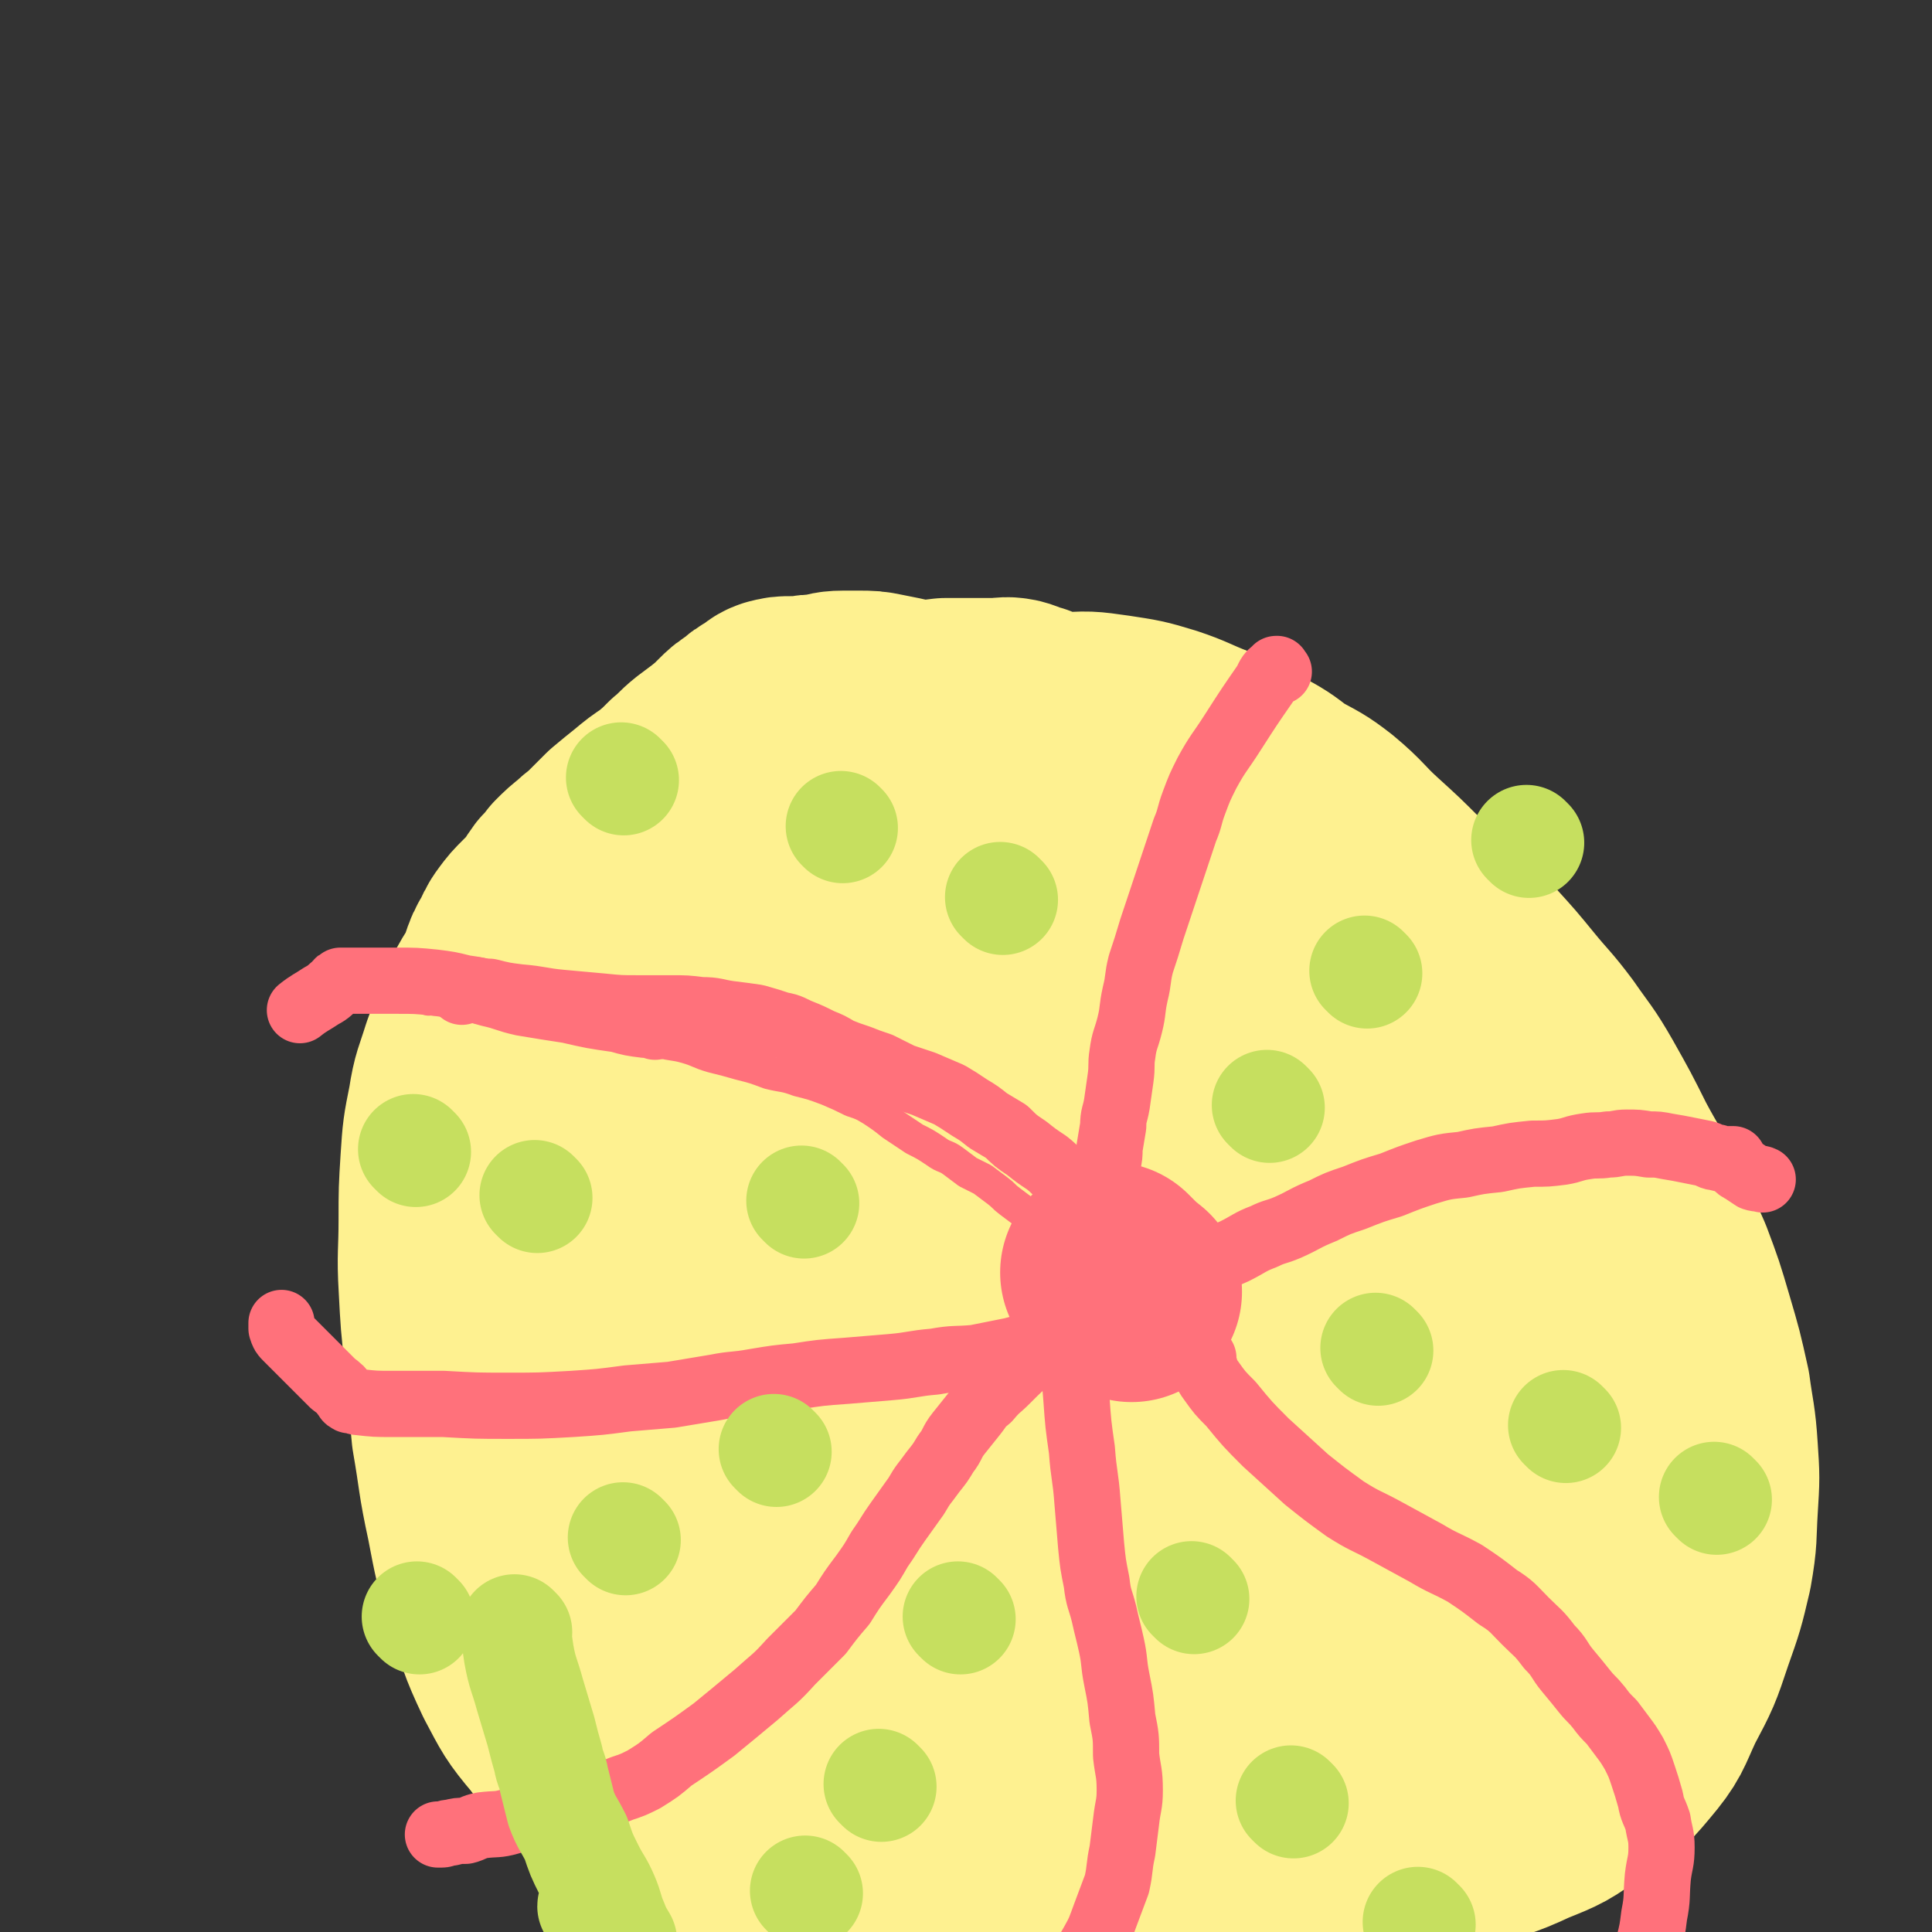 <svg viewBox='0 0 1050 1050' version='1.1' xmlns='http://www.w3.org/2000/svg' xmlns:xlink='http://www.w3.org/1999/xlink'><rect x="0" y="0" width="1050" height="1050" fill="#333333" stroke="none"/><g fill='none' stroke='#FEF190' stroke-width='120' stroke-linecap='round' stroke-linejoin='round'><path d='M653,551c-1,-1 -1,-1 -1,-1 -1,-1 0,0 0,0 0,0 0,0 0,0 0,0 0,0 0,0 -1,-1 0,0 0,0 0,0 0,0 0,0 0,0 0,0 0,0 -1,-1 0,0 0,0 0,0 0,0 0,0 0,0 0,0 0,0 -1,-1 0,0 0,0 -2,-1 -2,-2 -5,-3 -11,-6 -11,-6 -21,-12 -14,-9 -14,-9 -28,-18 -10,-6 -10,-6 -21,-12 -9,-4 -9,-4 -18,-8 -5,-3 -5,-3 -10,-4 -1,0 -1,0 -3,0 -3,0 -3,0 -6,0 -5,0 -5,-1 -9,0 -6,1 -6,1 -11,3 -7,2 -7,3 -13,6 -9,4 -9,3 -18,8 -13,8 -13,8 -26,16 -13,9 -12,10 -24,19 -11,8 -10,8 -21,16 -11,8 -11,8 -22,16 -8,5 -8,5 -16,10 -8,5 -8,6 -16,10 -7,5 -7,4 -15,8 -6,4 -6,4 -12,8 -6,4 -7,4 -12,9 -5,5 -5,5 -9,11 -5,6 -5,6 -10,13 -4,6 -4,6 -8,13 -4,7 -5,7 -8,14 -3,7 -3,7 -5,15 -3,9 -2,9 -5,18 -2,10 -3,10 -5,20 -3,10 -3,10 -5,20 -1,11 -1,11 -1,23 0,13 0,13 1,26 1,12 1,12 4,23 2,11 2,11 6,21 4,11 4,11 10,21 5,9 5,10 12,18 7,9 7,9 15,17 8,7 8,7 17,13 9,6 9,7 18,12 11,5 11,5 22,9 11,4 11,4 23,7 12,3 12,2 24,4 11,2 11,2 23,4 11,1 11,0 23,0 10,1 10,1 21,2 11,1 11,1 22,2 10,1 10,1 20,2 10,1 10,1 19,1 9,0 9,0 17,0 9,-1 9,-1 18,-3 8,-2 9,-2 16,-6 9,-4 9,-5 16,-10 8,-6 8,-6 15,-12 7,-6 7,-6 12,-12 6,-6 6,-6 10,-12 5,-8 5,-9 9,-17 6,-12 7,-12 12,-25 7,-14 6,-15 14,-30 7,-15 9,-14 16,-30 6,-12 6,-13 11,-26 3,-9 3,-10 5,-20 1,-9 1,-9 2,-19 1,-10 0,-10 0,-21 0,-13 1,-13 0,-25 -1,-12 -1,-12 -4,-24 -2,-10 -2,-10 -5,-19 -4,-9 -4,-9 -9,-17 -6,-9 -6,-10 -14,-18 -7,-9 -8,-8 -16,-17 -9,-9 -9,-9 -17,-18 -7,-8 -7,-8 -14,-16 -4,-5 -4,-5 -9,-9 -2,-2 -2,-1 -4,-3 -2,-1 -2,-2 -4,-3 -3,-2 -4,-1 -7,-2 -5,-2 -5,-2 -11,-4 -9,-2 -9,-2 -19,-3 -12,-1 -12,-1 -24,-1 -8,0 -8,0 -16,1 -7,1 -7,1 -15,3 -8,1 -8,1 -15,2 -9,1 -9,1 -18,1 -10,0 -10,0 -20,0 -6,0 -6,0 -12,1 -3,0 -3,1 -6,2 -5,1 -6,1 -11,3 -8,3 -8,3 -17,7 -9,3 -9,3 -18,6 -9,4 -9,4 -17,8 -8,4 -8,4 -15,8 -8,6 -9,5 -16,12 -10,8 -10,8 -18,17 -9,10 -9,10 -17,22 -8,11 -8,11 -15,22 -6,13 -7,13 -11,26 -5,14 -5,14 -6,28 -2,15 -2,15 -1,30 1,16 0,16 4,31 5,20 4,21 14,38 9,19 10,19 25,36 15,18 15,19 33,33 20,15 21,14 43,25 21,11 21,11 42,20 17,7 17,7 35,11 13,3 14,4 27,2 14,-3 16,-3 28,-12 16,-10 15,-12 28,-26 15,-19 15,-19 27,-40 11,-19 10,-20 19,-40 7,-18 8,-18 14,-36 5,-17 5,-17 9,-34 3,-15 4,-15 6,-31 2,-14 2,-14 2,-29 0,-12 1,-12 -1,-23 -2,-10 -2,-10 -6,-19 -3,-7 -3,-7 -9,-12 -6,-5 -7,-4 -14,-8 -10,-4 -10,-5 -21,-7 -16,-4 -16,-4 -33,-5 -19,-2 -19,-2 -37,-1 -19,2 -19,2 -37,7 -18,5 -18,5 -34,13 -17,9 -17,9 -32,20 -15,11 -17,11 -28,26 -12,15 -12,16 -20,34 -8,19 -9,20 -11,40 -3,21 -3,22 1,42 3,20 3,21 14,39 8,16 10,17 24,28 13,10 15,11 31,15 17,3 18,4 34,-1 22,-6 23,-7 42,-21 21,-15 21,-17 38,-37 18,-21 20,-20 33,-45 10,-20 8,-21 14,-43 5,-18 5,-18 7,-36 2,-13 1,-13 0,-25 -1,-9 -1,-10 -3,-18 -2,-7 -1,-8 -5,-13 -5,-7 -6,-7 -13,-11 -8,-4 -9,-4 -18,-6 -11,-2 -12,-2 -22,-1 -13,1 -13,1 -25,6 -14,6 -15,6 -27,14 -17,12 -18,12 -32,27 -14,15 -15,16 -23,34 -8,17 -9,18 -11,37 -1,17 0,18 5,35 5,16 5,18 16,31 10,12 11,12 24,18 13,6 14,7 28,6 14,0 15,-1 27,-8 17,-10 17,-12 30,-27 14,-17 14,-17 25,-37 9,-18 9,-18 16,-37 5,-14 5,-14 9,-29 2,-11 2,-12 4,-23 1,-12 1,-12 1,-24 0,-11 1,-11 -1,-22 -2,-8 -2,-8 -6,-15 -3,-4 -3,-5 -8,-8 -4,-2 -5,-1 -10,-3 -8,-2 -8,-2 -16,-4 -10,-2 -10,-2 -20,-5 -9,-2 -9,-1 -18,-4 -5,-2 -5,-2 -9,-5 -2,0 -2,0 -3,-2 0,0 0,0 0,0 0,-1 0,0 -1,0 0,0 -1,0 -1,0 -1,1 -1,1 -1,3 -1,3 -1,3 -1,6 0,3 0,3 -1,7 0,4 -1,4 -2,8 -1,5 -1,5 -3,11 -2,6 -2,6 -4,13 -2,7 -2,7 -4,14 -2,13 -2,13 -4,26 -2,9 -2,9 -3,19 -1,9 0,9 -1,18 -1,10 -1,10 -2,19 -1,8 -1,8 -1,17 0,6 0,6 0,12 0,6 0,6 0,12 0,5 -1,5 0,10 0,3 0,3 2,6 1,1 1,1 2,1 1,0 1,0 1,0 2,-2 2,-3 3,-5 18,-26 18,-26 36,-53 1,-1 1,-1 1,-1 '/><path d='M584,468c-1,-1 -1,-1 -1,-1 -1,-1 0,0 0,0 0,0 0,0 0,0 -2,0 -2,-1 -4,-1 -10,-2 -10,-2 -20,-5 -11,-3 -11,-3 -22,-6 -5,-2 -5,-3 -11,-4 -5,-2 -6,-2 -11,-3 -5,0 -5,-1 -9,-1 -6,0 -6,0 -12,0 -9,0 -9,-1 -19,0 -12,1 -12,1 -24,3 -15,2 -15,2 -30,5 -15,3 -15,3 -30,6 -15,4 -15,4 -29,8 -12,4 -13,3 -24,9 -10,5 -9,6 -18,12 -10,7 -10,7 -19,14 -8,7 -9,8 -16,16 -6,7 -7,7 -12,16 -5,8 -5,8 -9,17 -4,11 -4,11 -8,22 -4,13 -5,13 -7,26 -3,15 -3,15 -4,30 -1,16 -1,16 -1,32 0,18 -1,19 0,36 1,19 1,19 3,37 2,22 2,22 4,43 4,23 3,23 8,46 4,21 4,21 10,42 7,21 6,21 15,40 8,15 8,16 19,29 10,14 11,13 24,25 13,12 12,13 27,23 14,10 14,10 29,18 17,8 17,8 36,13 18,5 19,5 38,8 22,4 23,4 45,6 25,1 25,1 51,1 25,0 25,-1 51,-2 25,-1 25,0 50,-1 25,-1 26,0 50,-4 24,-4 24,-5 47,-11 21,-6 21,-6 42,-12 18,-6 19,-5 36,-13 15,-6 15,-6 29,-16 14,-9 15,-9 25,-21 11,-13 10,-14 17,-29 9,-17 9,-17 15,-35 6,-17 6,-17 10,-34 3,-17 2,-17 3,-33 1,-16 1,-16 0,-31 -1,-16 -2,-17 -4,-32 -4,-18 -4,-18 -9,-35 -5,-17 -5,-17 -11,-33 -7,-16 -7,-16 -14,-31 -7,-15 -8,-15 -16,-30 -8,-16 -8,-16 -17,-32 -8,-14 -9,-14 -18,-27 -9,-12 -10,-12 -19,-23 -9,-11 -9,-11 -19,-22 -8,-9 -9,-9 -18,-18 -10,-9 -10,-9 -21,-18 -10,-10 -10,-10 -21,-20 -11,-10 -10,-11 -22,-21 -9,-7 -10,-7 -21,-13 -9,-7 -9,-7 -20,-13 -10,-5 -10,-5 -21,-10 -13,-5 -13,-6 -25,-10 -13,-4 -14,-4 -27,-6 -14,-2 -14,-2 -27,-1 -14,1 -14,1 -27,3 -14,3 -14,3 -27,8 -12,5 -13,4 -25,11 -13,8 -13,8 -24,18 -16,12 -15,13 -30,27 -15,14 -16,13 -31,29 -16,16 -16,16 -30,34 -11,14 -10,15 -19,30 -8,13 -8,13 -15,27 -6,12 -6,12 -11,24 -5,12 -5,12 -9,24 -4,13 -4,13 -6,26 -2,13 -2,14 -3,27 0,15 0,16 3,31 3,16 3,17 9,32 7,18 9,17 17,34 9,20 8,20 17,41 9,21 10,21 19,42 10,23 9,23 20,45 11,21 11,21 24,40 12,18 11,20 27,35 14,15 15,15 33,25 18,10 18,10 38,16 19,6 20,6 40,8 20,2 20,3 40,0 20,-3 20,-4 39,-12 22,-10 21,-11 41,-25 17,-12 17,-12 33,-26 15,-14 15,-14 29,-28 13,-13 12,-14 24,-27 11,-13 12,-12 22,-26 11,-17 10,-18 19,-36 9,-20 10,-20 18,-41 7,-18 8,-18 13,-37 4,-14 3,-14 4,-28 1,-10 0,-10 -1,-19 -2,-10 -1,-10 -5,-20 -4,-12 -5,-12 -11,-24 -8,-15 -8,-15 -17,-30 -8,-14 -8,-14 -18,-28 -7,-11 -8,-10 -16,-21 -7,-9 -6,-9 -13,-19 -6,-8 -7,-8 -13,-17 -7,-10 -6,-11 -13,-21 -8,-11 -8,-11 -16,-21 -9,-10 -9,-10 -19,-19 -9,-7 -9,-7 -19,-14 -7,-5 -7,-5 -15,-9 -8,-4 -8,-4 -16,-7 -9,-4 -8,-5 -17,-8 -8,-2 -8,-2 -16,-3 -4,-1 -5,-1 -9,1 -4,1 -4,2 -6,6 -2,3 -2,4 -3,9 -1,6 0,6 -1,13 -1,12 -1,12 -1,24 0,14 0,14 0,29 0,19 -1,19 0,39 1,24 0,24 2,48 3,28 2,29 7,57 5,30 4,30 14,58 9,28 9,28 23,53 12,22 12,22 27,41 11,15 12,15 25,28 11,11 12,10 24,19 9,7 9,7 18,12 8,4 8,4 16,5 5,1 6,2 11,0 7,-3 7,-4 11,-11 10,-17 10,-18 15,-36 7,-25 7,-25 10,-50 3,-24 3,-25 1,-48 -2,-19 -3,-19 -9,-37 -5,-16 -5,-16 -11,-32 -6,-15 -6,-15 -11,-29 -6,-15 -6,-15 -11,-30 -5,-15 -5,-15 -10,-29 -4,-13 -4,-13 -9,-26 -4,-10 -4,-10 -8,-21 -3,-10 -2,-10 -5,-19 -2,-7 -2,-7 -4,-13 -1,-4 -1,-4 -3,-8 -1,-1 -1,-1 -2,-2 -2,-2 -1,-2 -3,-4 -2,-3 -2,-3 -4,-5 -3,-5 -3,-5 -6,-9 -5,-6 -5,-7 -10,-13 -8,-8 -8,-8 -16,-17 -7,-7 -7,-7 -13,-14 -6,-6 -6,-6 -12,-12 -5,-5 -5,-5 -11,-10 -6,-5 -6,-6 -13,-10 -5,-5 -5,-5 -11,-8 -6,-4 -6,-4 -13,-7 -5,-3 -5,-3 -10,-5 -6,-2 -6,-2 -12,-4 -6,-2 -6,-2 -12,-3 -5,-2 -5,-1 -11,-3 -5,-1 -5,-1 -9,-3 -5,-1 -5,-2 -9,-3 -5,-1 -5,0 -10,0 -6,0 -6,0 -12,0 -8,0 -8,0 -15,0 -8,1 -8,1 -15,1 -6,0 -6,-1 -11,-2 -5,-1 -5,-1 -10,-2 -5,-1 -5,-1 -11,-1 -4,0 -4,0 -9,0 -6,0 -6,1 -12,2 -5,0 -5,0 -10,1 -3,0 -3,0 -6,0 -4,0 -4,0 -8,1 -3,1 -3,2 -6,4 -4,2 -4,2 -7,5 -5,3 -5,3 -9,7 -4,4 -4,4 -9,8 -4,3 -4,3 -8,6 -5,4 -5,5 -10,9 -5,5 -5,5 -11,10 -6,4 -6,4 -12,9 -5,4 -5,4 -11,9 -5,5 -5,5 -10,10 -4,4 -4,3 -8,7 -5,4 -5,4 -9,8 -3,4 -3,4 -6,7 -3,4 -3,5 -6,9 -3,3 -3,3 -6,6 -4,4 -4,4 -7,8 -3,4 -3,5 -5,9 -3,5 -3,5 -5,11 -2,6 -2,6 -4,12 -2,6 -2,6 -4,12 -2,5 -2,5 -4,10 -1,6 -1,6 -3,12 -1,6 -1,6 -2,13 -1,7 0,7 -1,14 -1,8 -1,8 -1,16 0,8 0,8 0,16 0,7 0,7 0,14 1,8 2,8 3,15 1,8 0,9 2,16 2,9 3,9 6,18 4,9 4,9 7,17 4,11 3,11 7,22 4,12 4,12 8,25 6,14 5,14 11,27 7,15 6,15 14,29 8,16 8,16 17,30 9,15 9,15 19,29 10,14 9,14 19,27 10,12 10,12 20,23 10,10 10,10 20,20 9,8 9,8 19,16 9,8 9,7 19,14 9,7 9,7 18,14 10,7 10,7 19,14 9,6 8,6 18,12 9,5 10,4 20,8 10,4 10,4 21,7 10,2 10,1 21,2 10,0 11,0 21,0 10,0 10,-1 20,-2 9,-1 9,-1 17,-3 10,-3 10,-2 19,-6 11,-4 11,-4 21,-10 13,-7 12,-8 24,-16 14,-9 14,-8 27,-18 9,-6 9,-7 18,-13 5,-4 6,-4 12,-7 4,-2 4,-1 8,-4 3,-1 3,-1 6,-4 3,-3 4,-3 6,-7 6,-9 3,-11 10,-20 14,-18 16,-17 32,-34 '/></g>
<g fill='none' stroke='#FF717B' stroke-width='18' stroke-linecap='round' stroke-linejoin='round'><path d='M233,543c-1,-1 -1,-1 -1,-1 -1,-1 0,0 0,0 0,0 0,0 0,0 0,0 0,0 0,0 -1,-1 0,0 0,0 0,0 0,0 0,0 0,0 -1,-1 0,0 1,0 2,1 4,1 4,0 4,0 8,0 6,1 6,1 12,2 9,2 10,1 19,3 9,2 9,2 18,4 9,1 9,1 17,3 8,1 8,1 17,3 8,2 8,1 16,3 8,2 8,3 16,5 7,2 7,1 14,3 7,2 7,3 14,5 8,2 8,2 15,4 8,2 8,2 16,5 8,2 8,1 16,4 8,2 8,2 16,5 7,3 7,3 13,6 6,2 6,2 11,5 6,4 6,4 11,8 6,4 6,4 12,8 6,3 6,3 12,7 4,3 5,2 9,5 4,3 4,3 8,6 4,2 4,2 8,4 4,3 4,3 8,6 4,3 3,3 7,6 4,3 4,3 8,6 4,3 4,3 8,6 3,3 3,3 7,5 2,3 2,3 5,6 2,2 2,2 4,5 1,3 1,3 3,6 1,3 1,3 3,6 2,3 2,3 3,7 2,3 2,3 3,6 2,3 2,3 4,5 1,2 1,2 2,4 0,1 0,1 0,2 0,1 0,1 0,1 '/></g>
<g fill='none' stroke='#FF717B' stroke-width='120' stroke-linecap='round' stroke-linejoin='round'><path d='M605,693c-1,-1 -1,-1 -1,-1 -1,-1 0,0 0,0 0,0 0,0 0,0 0,0 0,0 0,0 -1,-1 0,0 0,0 0,0 0,0 0,0 0,0 -1,-1 0,0 0,0 1,1 2,2 4,4 4,4 9,8 '/></g>
<g fill='none' stroke='#FF717B' stroke-width='36' stroke-linecap='round' stroke-linejoin='round'><path d='M695,365c-1,-1 -1,-1 -1,-1 -1,-1 0,0 0,0 0,0 0,0 0,0 0,0 0,-1 0,0 -4,2 -4,3 -6,7 -9,13 -9,13 -18,27 -7,11 -8,11 -14,22 -4,8 -4,8 -7,16 -3,8 -2,8 -5,15 -3,9 -3,9 -6,18 -3,9 -3,9 -6,18 -3,9 -3,9 -6,18 -3,10 -3,10 -6,19 -2,8 -1,8 -3,16 -2,9 -1,9 -3,17 -2,8 -3,8 -4,16 -1,6 0,6 -1,13 -1,7 -1,7 -2,14 -1,6 -2,6 -2,12 -1,6 -1,6 -2,12 0,4 0,4 -1,9 0,5 0,5 0,9 0,3 0,3 0,7 0,3 0,3 0,7 0,4 0,4 1,7 0,3 0,3 1,6 0,3 1,3 1,6 0,2 0,2 0,4 0,1 0,2 0,2 0,1 1,1 1,1 1,1 1,1 1,2 0,0 0,0 0,1 0,3 0,4 0,5 '/><path d='M251,539c-1,-1 -1,-1 -1,-1 -1,-1 0,0 0,0 0,0 0,0 0,0 3,0 3,0 6,0 5,0 5,1 10,1 8,2 8,2 16,3 12,1 12,2 23,3 11,1 11,1 22,2 10,1 10,1 20,1 9,0 9,0 17,0 9,0 9,0 17,1 8,0 8,1 15,2 8,1 8,1 15,2 7,2 7,2 13,4 6,1 6,2 11,4 5,2 5,2 11,5 5,2 5,2 10,5 5,2 5,2 11,4 5,2 5,2 11,4 6,3 6,3 12,6 6,2 6,2 12,4 7,3 7,3 14,6 5,3 5,3 11,7 5,3 5,3 10,7 5,3 5,3 10,6 5,5 5,5 11,9 5,4 5,4 11,8 5,4 5,5 10,9 5,4 5,4 11,8 5,3 4,3 9,6 4,3 3,3 7,5 2,2 2,1 5,3 1,0 1,0 2,1 0,0 0,0 0,0 '/><path d='M608,703c-1,-1 -1,-1 -1,-1 -1,-1 0,0 0,0 0,0 0,0 0,0 0,0 -1,0 0,0 2,-1 4,0 7,0 8,-2 8,-3 16,-6 11,-4 11,-4 22,-9 10,-3 10,-3 19,-7 8,-4 8,-5 16,-8 6,-3 6,-2 13,-5 9,-4 9,-5 19,-9 8,-4 8,-4 17,-7 10,-4 10,-4 20,-7 10,-4 10,-4 19,-7 10,-3 10,-3 20,-4 9,-2 9,-2 19,-3 9,-2 9,-2 19,-3 8,0 8,0 16,-1 6,-1 6,-2 13,-3 6,-1 6,0 12,-1 5,0 5,-1 10,-1 6,0 6,0 12,1 5,0 5,0 10,1 6,1 6,1 11,2 5,1 5,1 10,2 3,1 3,2 6,2 3,1 3,1 6,1 1,0 1,0 2,0 0,0 0,0 1,0 0,0 0,0 0,1 1,1 0,1 1,2 2,2 2,2 4,3 3,2 3,2 6,4 3,1 3,0 5,1 '/><path d='M654,738c-1,-1 -1,-1 -1,-1 -1,-1 0,0 0,0 0,0 0,0 0,0 0,0 -1,-1 0,0 0,1 0,2 1,4 2,5 1,5 4,9 5,7 5,7 11,13 9,11 9,11 19,21 11,10 11,10 22,20 10,8 10,8 21,16 11,7 11,6 22,12 11,6 11,6 22,12 10,6 10,5 21,11 9,6 9,6 18,13 8,5 8,6 15,13 7,7 7,6 13,14 6,6 5,7 10,13 5,6 5,6 9,11 4,5 4,4 8,9 3,4 3,4 7,8 3,4 3,4 6,8 3,4 3,4 6,9 3,6 3,6 5,12 2,6 2,6 4,13 1,6 2,6 4,12 1,7 2,7 2,14 0,8 -1,8 -2,16 -1,11 0,11 -2,21 -1,8 -1,8 -3,16 -2,5 -2,5 -3,10 -1,2 0,2 -1,4 -1,1 -1,1 -2,2 0,0 0,0 0,0 '/><path d='M585,688c-1,-1 -1,-1 -1,-1 -1,-1 0,0 0,0 0,0 0,0 0,0 0,0 0,-1 0,0 -1,1 -1,2 -1,5 0,7 0,7 0,15 0,12 0,13 0,25 0,14 1,14 2,28 1,14 1,14 3,28 1,14 2,14 3,28 1,12 1,12 2,24 1,10 1,10 3,20 1,9 2,9 4,17 2,9 2,8 4,17 2,9 1,9 3,19 2,10 2,10 3,21 2,10 2,10 2,20 1,9 2,9 2,19 0,8 -1,8 -2,17 -1,8 -1,8 -2,16 -2,9 -1,9 -3,18 -3,8 -3,8 -6,16 -3,8 -3,9 -7,16 -4,7 -4,7 -8,13 -5,6 -4,7 -9,12 -4,5 -5,4 -10,8 -4,3 -4,3 -9,6 -4,3 -4,3 -9,6 -6,4 -6,4 -11,7 -4,3 -4,4 -9,6 -2,1 -3,1 -4,1 -1,0 0,-1 0,-2 '/><path d='M606,710c-1,-1 -1,-1 -1,-1 -1,-1 0,0 0,0 0,0 0,0 0,0 0,0 0,0 0,0 -1,-1 0,0 0,0 0,0 0,0 0,0 0,0 0,-1 0,0 -2,0 -2,0 -4,1 -5,3 -5,2 -10,5 -8,4 -8,4 -14,9 -9,6 -9,7 -16,13 -7,6 -7,6 -14,13 -5,5 -5,4 -10,10 -5,4 -4,4 -8,9 -4,5 -4,5 -8,10 -4,5 -3,6 -7,11 -3,5 -3,5 -7,10 -5,7 -5,6 -9,13 -5,7 -5,7 -10,14 -5,7 -5,8 -10,15 -4,7 -4,7 -9,14 -6,8 -6,8 -11,16 -6,7 -6,7 -12,15 -8,8 -8,8 -16,16 -9,10 -9,9 -19,18 -12,10 -12,10 -23,19 -11,8 -11,8 -23,16 -7,6 -7,6 -15,11 -6,3 -6,3 -12,5 -5,2 -5,2 -10,3 -6,2 -6,2 -13,4 -9,2 -9,1 -18,4 -10,3 -10,4 -20,7 -7,2 -7,1 -15,2 -5,1 -5,2 -9,3 -4,0 -4,0 -8,1 -3,0 -3,1 -5,1 -1,0 -1,0 -2,0 '/><path d='M626,720c-1,-1 -1,-1 -1,-1 -1,-1 0,0 0,0 0,0 0,0 0,0 0,0 0,0 0,0 -1,-1 0,0 0,0 -1,0 -2,0 -4,0 -5,0 -5,0 -10,1 -7,1 -7,1 -15,3 -12,2 -12,2 -24,5 -11,3 -11,3 -22,6 -10,2 -10,2 -20,4 -11,1 -11,0 -22,2 -12,1 -12,2 -24,3 -12,1 -12,1 -24,2 -14,1 -14,1 -27,3 -11,1 -11,1 -23,3 -11,2 -11,1 -21,3 -12,2 -12,2 -24,4 -12,1 -12,1 -24,2 -15,2 -15,2 -30,3 -18,1 -18,1 -35,1 -17,0 -17,0 -35,-1 -14,0 -14,0 -28,0 -9,0 -9,0 -18,-1 -2,0 -2,-1 -4,-1 -1,0 -1,0 -1,0 -2,-1 -1,-1 -2,-2 -3,-4 -3,-4 -7,-7 -4,-4 -4,-4 -8,-8 -5,-5 -5,-5 -10,-10 -4,-4 -4,-4 -7,-7 -2,-2 -2,-2 -3,-5 0,-1 0,-1 0,-3 '/><path d='M356,558c-1,-1 -1,-1 -1,-1 -1,-1 0,0 0,0 0,0 0,0 0,0 -2,0 -2,0 -4,0 -8,-1 -8,-1 -15,-3 -14,-2 -14,-2 -27,-5 -13,-2 -13,-2 -25,-4 -9,-2 -9,-3 -18,-5 -7,-2 -7,-2 -14,-3 -8,-2 -8,-2 -16,-3 -10,-1 -10,-1 -21,-1 -9,0 -9,0 -18,0 -5,0 -5,0 -11,0 -1,0 -1,0 -1,0 -2,1 -1,1 -2,2 -4,3 -4,4 -8,6 -6,4 -7,4 -12,8 '/></g>
<g fill='none' stroke='#C6DF5F' stroke-width='60' stroke-linecap='round' stroke-linejoin='round'><path d='M458,450c-1,-1 -1,-1 -1,-1 '/><path d='M743,529c-1,-1 -1,-1 -1,-1 -1,-1 0,0 0,0 0,0 0,0 0,0 0,0 0,0 0,0 -1,-1 0,0 0,0 0,0 0,0 0,0 0,0 0,0 0,0 '/><path d='M851,776c-1,-1 -1,-1 -1,-1 -1,-1 0,0 0,0 0,0 0,0 0,0 0,0 0,0 0,0 -1,-1 0,0 0,0 '/><path d='M703,980c-1,-1 -1,-1 -1,-1 -1,-1 0,0 0,0 0,0 0,0 0,0 0,0 0,0 0,0 -1,-1 0,0 0,0 '/><path d='M479,971c-1,-1 -1,-1 -1,-1 -1,-1 0,0 0,0 0,0 0,0 0,0 0,0 0,0 0,0 -1,-1 0,0 0,0 '/><path d='M340,837c-1,-1 -1,-1 -1,-1 -1,-1 0,0 0,0 0,0 0,0 0,0 '/><path d='M292,651c-1,-1 -1,-1 -1,-1 -1,-1 0,0 0,0 0,0 0,0 0,0 0,0 0,0 0,0 -1,-1 0,0 0,0 0,0 0,0 0,0 0,0 0,0 0,0 -1,-1 0,0 0,0 '/><path d='M437,654c-1,-1 -1,-1 -1,-1 -1,-1 0,0 0,0 0,0 0,0 0,0 0,0 0,0 0,0 -1,-1 0,0 0,0 0,0 0,0 0,0 '/><path d='M545,489c-1,-1 -1,-1 -1,-1 -1,-1 0,0 0,0 0,0 0,0 0,0 0,0 0,0 0,0 -1,-1 0,0 0,0 0,0 0,0 0,0 '/><path d='M690,602c-1,-1 -1,-1 -1,-1 -1,-1 0,0 0,0 0,0 0,0 0,0 0,0 0,0 0,0 -1,-1 0,0 0,0 0,0 0,0 0,0 '/><path d='M749,734c-1,-1 -1,-1 -1,-1 -1,-1 0,0 0,0 0,0 0,0 0,0 0,0 0,0 0,0 '/><path d='M649,869c-1,-1 -1,-1 -1,-1 -1,-1 0,0 0,0 0,0 0,0 0,0 0,0 0,0 0,0 -1,-1 0,0 0,0 0,0 0,0 0,0 0,0 0,0 0,0 '/><path d='M522,880c-1,-1 -1,-1 -1,-1 -1,-1 0,0 0,0 0,0 0,0 0,0 0,0 0,0 0,0 -1,-1 0,0 0,0 '/><path d='M422,789c-1,-1 -1,-1 -1,-1 -1,-1 0,0 0,0 0,0 0,0 0,0 0,0 0,0 0,0 -1,-1 0,0 0,0 '/><path d='M339,424c-1,-1 -1,-1 -1,-1 -1,-1 0,0 0,0 '/><path d='M831,458c-1,-1 -1,-1 -1,-1 -1,-1 0,0 0,0 0,0 0,0 0,0 0,0 0,0 0,0 '/><path d='M933,815c-1,-1 -1,-1 -1,-1 -1,-1 0,0 0,0 0,0 0,0 0,0 0,0 0,0 0,0 -1,-1 0,0 0,0 '/><path d='M772,1046c-1,-1 -1,-1 -1,-1 -1,-1 0,0 0,0 0,0 0,0 0,0 0,0 0,0 0,0 -1,-1 0,0 0,0 0,0 0,0 0,0 0,0 0,0 0,0 '/><path d='M439,1029c-1,-1 -1,-1 -1,-1 -1,-1 0,0 0,0 0,0 0,0 0,0 0,0 0,0 0,0 -1,-1 0,0 0,0 '/><path d='M228,880c-1,-1 -1,-1 -1,-1 -1,-1 0,0 0,0 0,0 0,0 0,0 0,0 0,0 0,0 -1,-1 0,0 0,0 0,0 0,0 0,0 '/><path d='M226,626c-1,-1 -1,-1 -1,-1 -1,-1 0,0 0,0 0,0 0,0 0,0 0,0 0,0 0,0 '/><path d='M281,887c-1,-1 -1,-1 -1,-1 -1,-1 0,0 0,0 0,0 0,0 0,0 1,6 1,6 2,13 2,11 3,11 6,22 3,10 3,10 6,20 2,8 2,8 4,15 1,6 2,5 3,11 2,8 2,8 4,16 3,8 4,8 8,16 3,9 3,9 7,17 4,8 5,8 8,15 3,7 2,7 5,14 2,5 2,5 5,10 1,5 1,5 3,9 1,3 2,3 3,7 2,2 2,2 3,5 1,2 1,2 2,4 0,2 1,1 2,3 0,0 -1,0 -1,0 0,0 0,0 0,0 0,0 0,-1 -1,-1 -1,0 -1,0 -2,0 -1,-1 -1,-1 -2,-2 -1,-1 -1,-1 -1,-1 -1,-2 -1,-2 -2,-3 -1,-1 -1,-1 -1,-2 -1,-3 0,-3 -1,-7 -2,-5 -3,-5 -5,-10 -2,-5 -2,-5 -4,-10 -1,-2 -1,-2 -2,-5 -1,-2 -1,-2 -3,-4 0,0 0,0 0,0 -1,-1 0,-1 0,-1 0,0 0,-1 -1,-1 -1,0 -1,0 -1,0 -1,0 -1,0 -1,0 0,0 0,0 0,0 0,0 -1,-1 -1,0 1,0 2,0 4,1 3,1 3,2 5,3 '/></g>
</svg>
